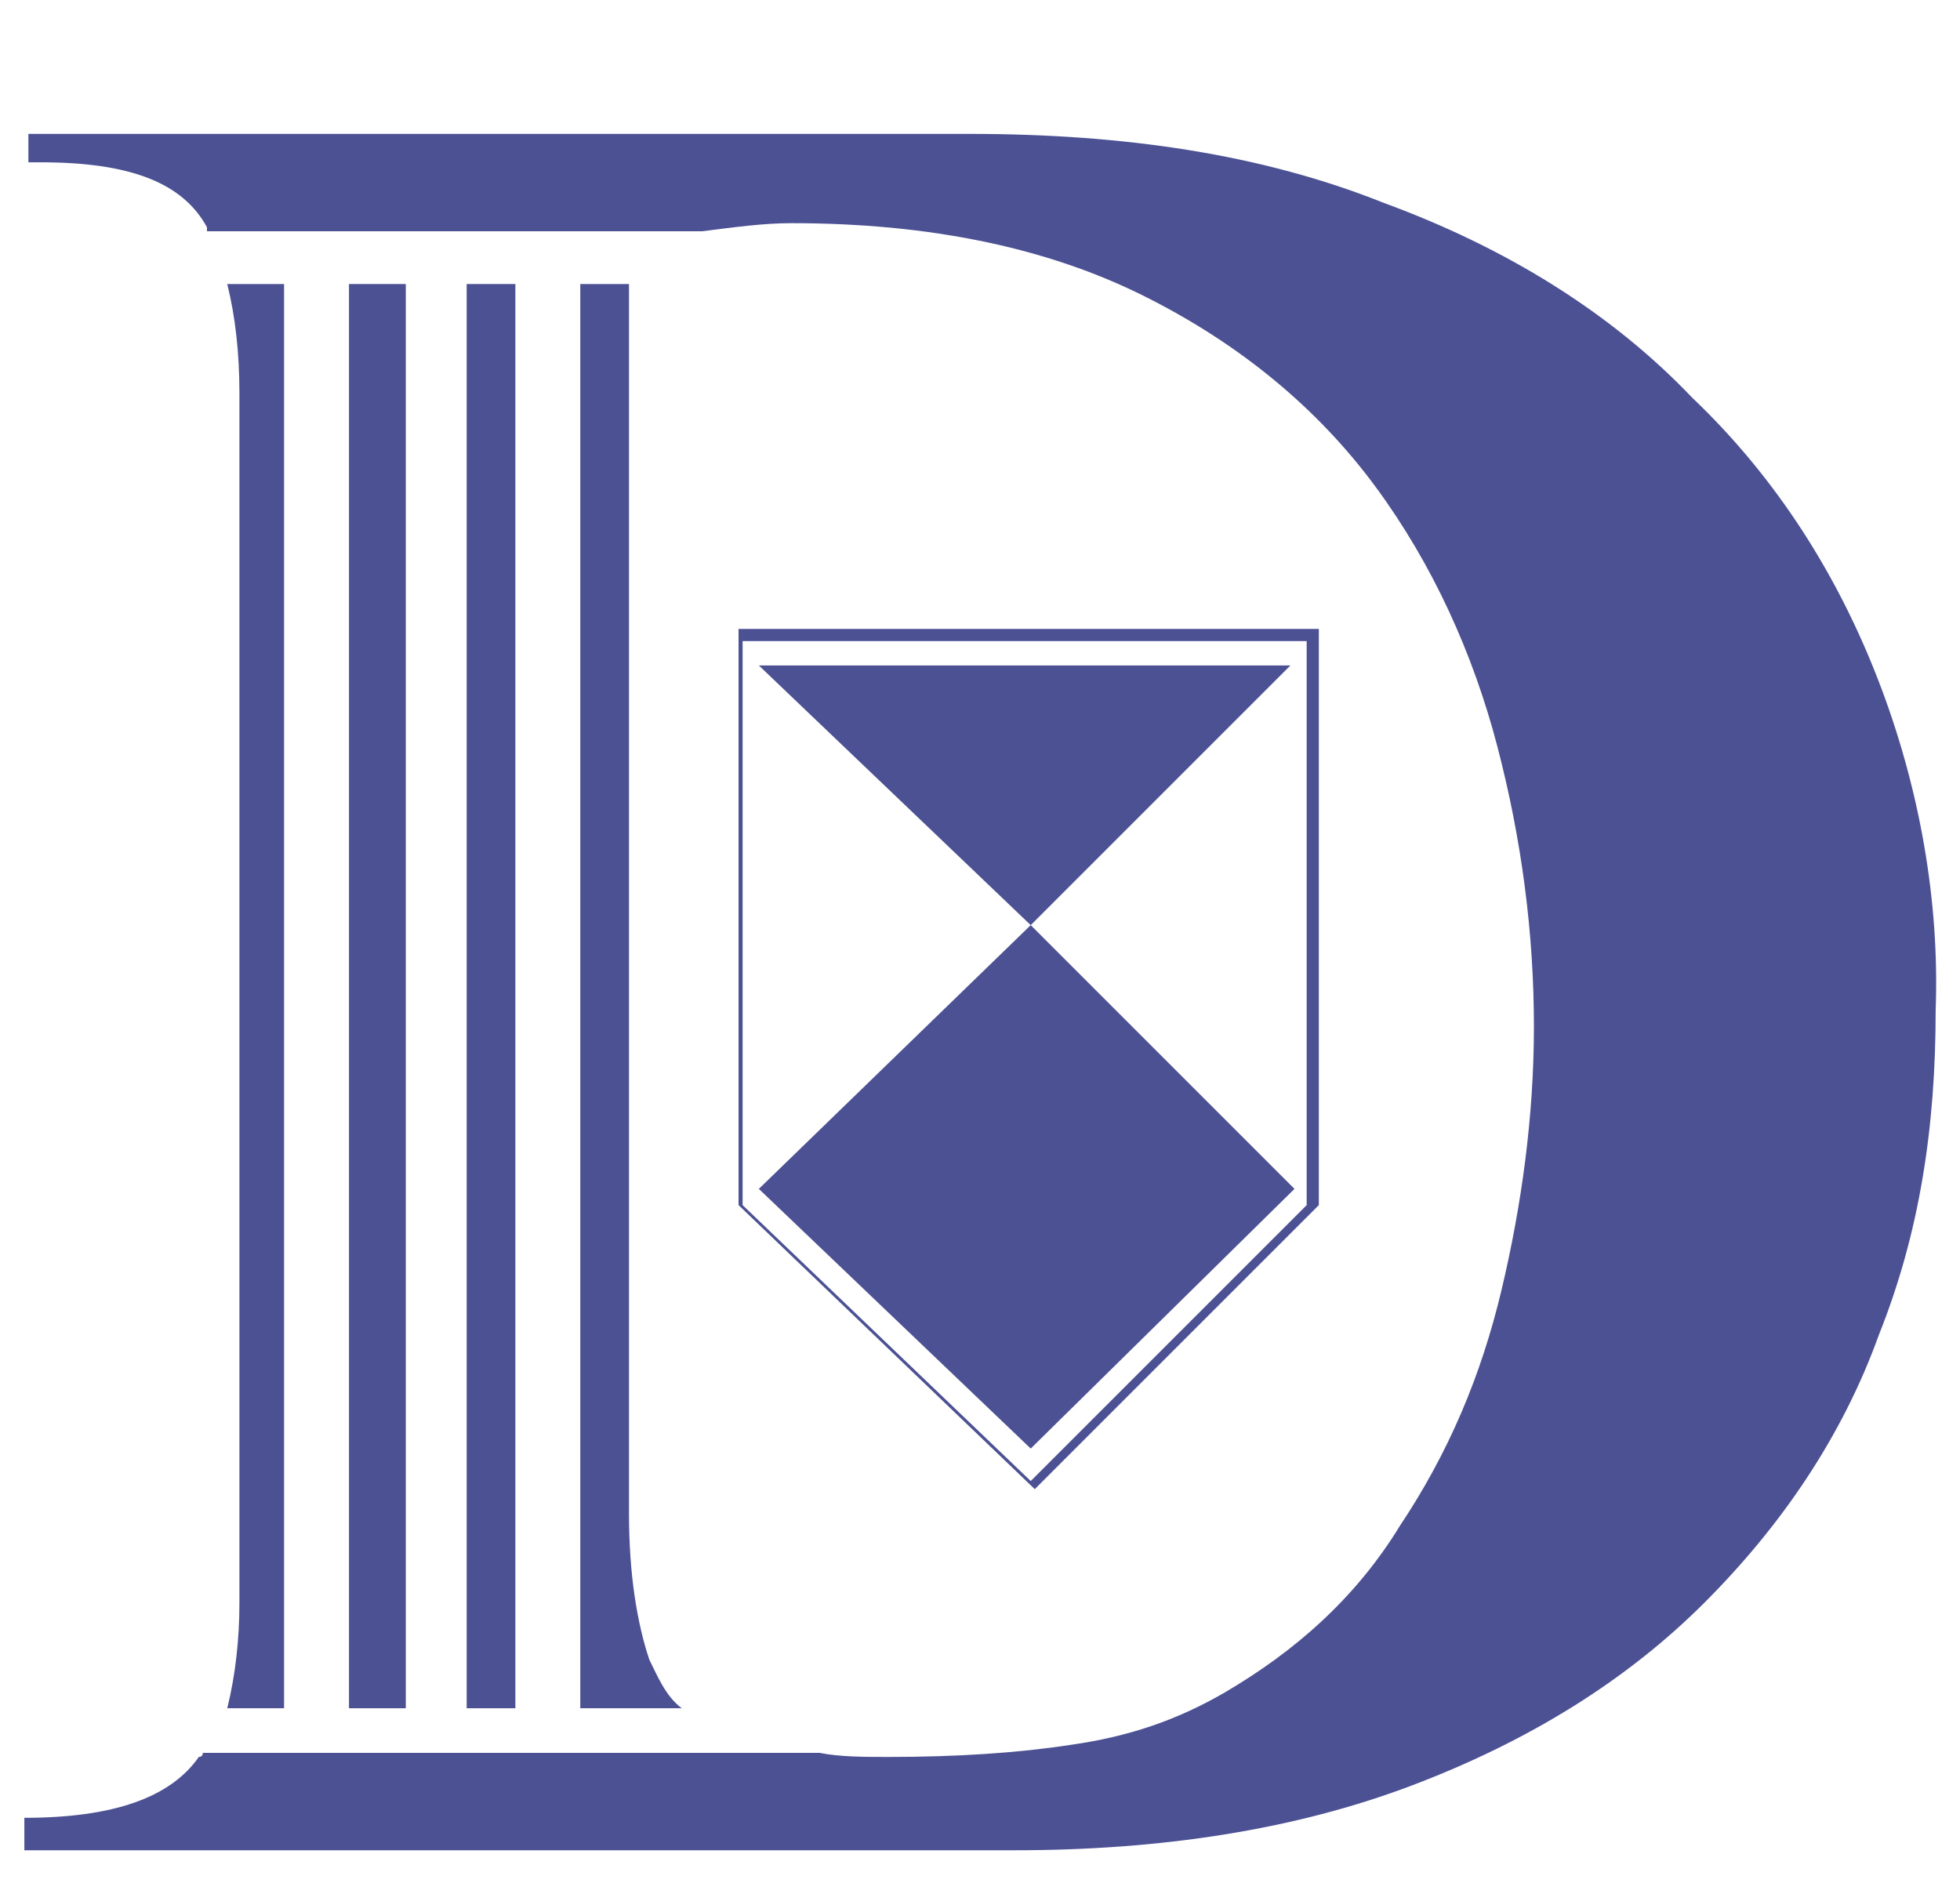 <?xml version="1.0" encoding="utf-8"?>
<!-- Generator: Adobe Illustrator 26.1.0, SVG Export Plug-In . SVG Version: 6.00 Build 0)  -->
<svg version="1.1" id="Ebene_1" xmlns="http://www.w3.org/2000/svg" xmlns:xlink="http://www.w3.org/1999/xlink" x="0px" y="0px"
	 width="48.3px" height="46.4px" viewBox="0 0 48.3 46.4" style="enable-background:new 0 0 48.3 46.4;" xml:space="preserve">
<style type="text/css">
	.st0{fill:#4C5194;}
	.st1{display:none;fill:#FFFFFF;stroke:#4C5194;stroke-width:1.493;stroke-miterlimit:22.926;}
	.st2{fill-rule:evenodd;clip-rule:evenodd;fill:#4C5194;}
</style>
<g>
	<path class="st0" d="M5.6,42.1H7V7H5.6c0.2,0.8,0.3,1.7,0.3,2.7v29.8C5.9,40.4,5.8,41.3,5.6,42.1z"/>
	<path class="st0" d="M46.3,16.8c-1-2.6-2.5-5-4.6-7c-2-2.1-4.6-3.7-7.6-4.8c-3-1.2-6.4-1.7-10.2-1.7H0.7V4H1c2.2,0,3.5,0.5,4.1,1.6
		c0,0,0,0,0,0.1h12.2c0.8-0.1,1.5-0.2,2.2-0.2c3.4,0,6.3,0.6,8.7,1.8c2.4,1.2,4.3,2.8,5.7,4.7c1.4,1.9,2.4,4.1,3,6.4
		c0.6,2.3,0.9,4.6,0.9,6.9c0,2.2-0.3,4.4-0.8,6.5c-0.5,2.1-1.3,4-2.5,5.8c-1.1,1.8-2.6,3.1-4.3,4.1c-1.2,0.7-2.4,1.1-3.8,1.3
		c-1.3,0.2-2.8,0.3-4.5,0.3c-0.6,0-1.2,0-1.7-0.1H5c0,0,0,0.1-0.1,0.1c-0.7,1-2.1,1.5-4.3,1.5v0.8h24.4c3.6,0,6.9-0.5,9.8-1.6
		c2.9-1.1,5.3-2.6,7.2-4.5c1.9-1.9,3.4-4.1,4.3-6.6c1-2.5,1.4-5.1,1.4-8C47.8,22.2,47.3,19.4,46.3,16.8z"/>
	<rect x="8.6" y="7" class="st0" width="1.4" height="35.1"/>
	<path class="st0" d="M14.3,7v35.1h2.5c-0.4-0.3-0.6-0.8-0.8-1.2c-0.3-0.9-0.5-2.1-0.5-3.6V7H14.3z"/>
	<rect x="11.5" y="7" class="st0" width="1.2" height="35.1"/>
</g>
<path class="st1" d="M18.4,15.5l14.1,0v14.2c-2.3,2.3-4.7,4.7-7,7l-7.3-7V15.5l0.1,0H18.4z M32.2,15.6 M18.3,29.7"/>
<path class="st0" d="M18.4,15.5l14.1,0v14.2c-2.3,2.3-4.7,4.7-7,7l-7.3-7V15.5l0.1,0H18.4z M32.2,15.8l-13.9,0v13.9l7.1,6.8l6.8-6.8
	v-14V15.8z"/>
<polygon class="st2" points="25.4,35.7 31.9,29.3 25.4,22.8 18.7,29.3 25.4,35.7 "/>
<polygon class="st2" points="25.4,22.8 18.7,16.4 31.8,16.4 25.4,22.8 "/>
</svg>
